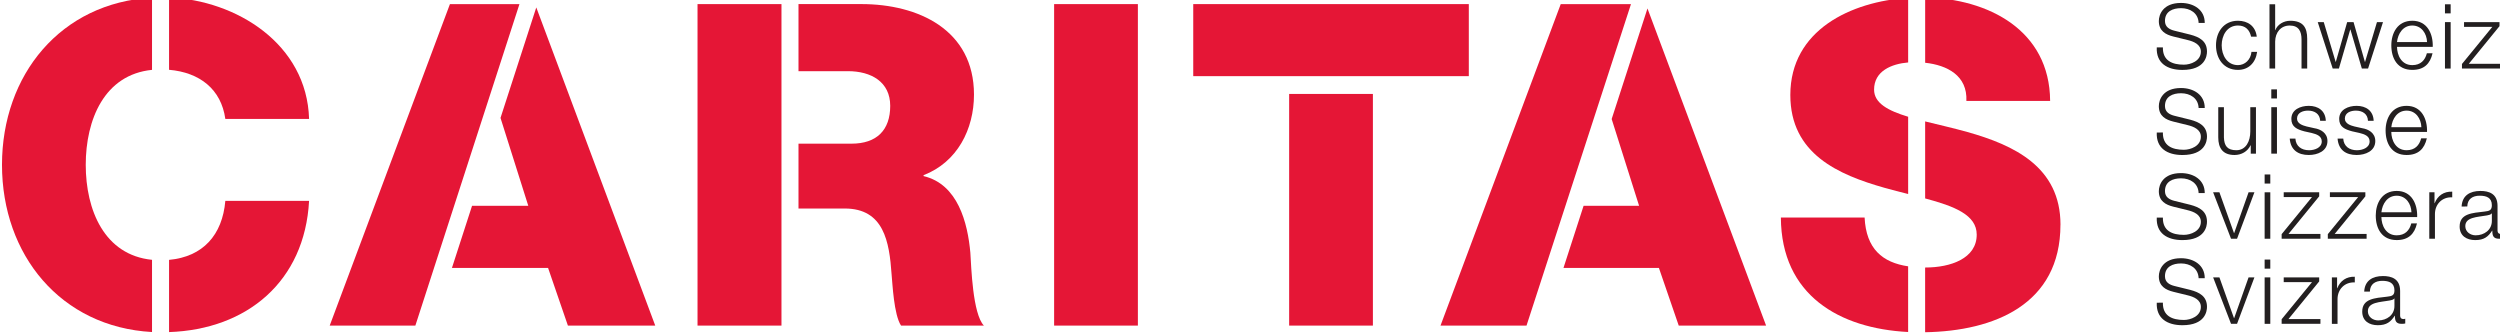 <?xml version="1.0" encoding="UTF-8" standalone="no"?>
<!-- Created with Inkscape (http://www.inkscape.org/) -->

<svg
   xmlns:svg="http://www.w3.org/2000/svg"
   xmlns="http://www.w3.org/2000/svg"
   version="1.1"
   width="300"
   height="40.161"
   id="svg2"
   xml:space="preserve"><defs
     id="defs6"><clipPath
       id="clipPath20"><path
         d="m 419.528,442.205 428.031,0 0,161.575 -428.031,0 0,-161.575 z"
         id="path22" /></clipPath><clipPath
       id="clipPath128"><path
         d="m 447.874,538.583 159.874,0 0,28.347 -159.874,0 0,-28.347 z"
         id="path130" /></clipPath><clipPath
       id="clipPath136"><path
         d="m 447.874,547.08 148.279,0 0,19.85 -148.279,0 0,-19.85 z"
         id="path138" /></clipPath><clipPath
       id="clipPath376"><path
         d="m 300.305,242.602 45.208,0 0,53.349 -45.208,0 0,-53.349 z"
         id="path378" /></clipPath><clipPath
       id="clipPath384"><path
         d="m 303.564,259.258 31.457,0 0,33.869 -31.457,0 0,-33.869 z"
         id="path386" /></clipPath></defs><g
     transform="matrix(1.25,0,0,-1.25,-502.517,716.336)"
     id="g12"><g
       transform="matrix(1.619,0,0,1.619,-322.903,-344.547)"
       id="g28"><g
         id="g124"><g
           clip-path="url(#clipPath128)"
           id="g126"><g
             id="g132"><g
               clip-path="url(#clipPath136)"
               id="g134"><path
                 d="m 510.261,547.473 4.966,0 0,19.063 -4.966,0 0,-19.063 z"
                 id="path140"
                 style="fill:#e51636;fill-opacity:1;fill-rule:nonzero;stroke:none" /><path
                 d="m 479.555,566.339 -2.121,-6.552 1.647,-5.212 -3.335,0 -1.193,-3.685 5.702,0 1.175,-3.417 5.179,0"
                 id="path142"
                 style="fill:#e51636;fill-opacity:1;fill-rule:evenodd;stroke:none" /><path
                 d="m 474.435,566.536 -7.129,-19.063 5.079,0 6.172,19.063"
                 id="path144"
                 style="fill:#e51636;fill-opacity:1;fill-rule:evenodd;stroke:none" /><path
                 d="m 545.444,566.278 -2.123,-6.557 1.627,-5.146 -3.292,0 -1.193,-3.685 5.66,0 1.175,-3.417 5.18,0"
                 id="path146"
                 style="fill:#e51636;fill-opacity:1;fill-rule:evenodd;stroke:none" /><path
                 d="m 452.84,557.005 c 0,2.676 1.101,5.35 3.93,5.632 l 0,4.282 c -5.42,-0.299 -8.896,-4.584 -8.896,-9.914 0,-5.33 3.477,-9.615 8.896,-9.914 l 0,4.282 c -2.829,0.282 -3.93,2.955 -3.93,5.632"
                 id="path148"
                 style="fill:#e51636;fill-opacity:1;fill-rule:evenodd;stroke:none" /><path
                 d="m 461.117,559.728 4.966,0 c -0.129,4.443 -4.308,7.037 -8.303,7.2 l 0,-4.287 c 1.815,-0.155 3.092,-1.151 3.337,-2.913"
                 id="path150"
                 style="fill:#e51636;fill-opacity:1;fill-rule:evenodd;stroke:none" /><path
                 d="m 457.78,551.37 0,-4.282 c 4.628,0.157 8.044,3.007 8.303,7.781 l -4.966,0 c -0.173,-2.024 -1.329,-3.315 -3.337,-3.499"
                 id="path152"
                 style="fill:#e51636;fill-opacity:1;fill-rule:evenodd;stroke:none" /><path
                 d="m 489.116,547.473 4.978,0 0,19.063 -4.978,0 0,-19.063 z"
                 id="path154"
                 style="fill:#e51636;fill-opacity:1;fill-rule:nonzero;stroke:none" /><path
                 d="m 505.296,551.772 c -0.16,1.815 -0.748,4.085 -2.777,4.566 l 0,0.053 c 2.002,0.774 2.99,2.723 2.99,4.779 0,3.845 -3.31,5.367 -6.675,5.367 l -3.731,0 0,-3.978 2.93,0 c 1.388,0 2.509,-0.641 2.509,-2.056 0,-1.442 -0.8,-2.243 -2.296,-2.243 l -3.143,0 0,-3.845 2.743,0 c 2.323,0 2.643,-1.976 2.777,-3.898 0.053,-0.534 0.133,-2.403 0.561,-3.044 l 4.912,0 c -0.667,0.694 -0.748,3.498 -0.801,4.299"
                 id="path156"
                 style="fill:#e51636;fill-opacity:1;fill-rule:nonzero;stroke:none" /><path
                 d="m 518.51,562.264 16.34,0 0,4.272 -16.34,0 0,-4.272 z"
                 id="path158"
                 style="fill:#e51636;fill-opacity:1;fill-rule:nonzero;stroke:none" /><path
                 d="m 524.197,547.473 4.966,0 0,13.736 -4.966,0 0,-13.736 z"
                 id="path160"
                 style="fill:#e51636;fill-opacity:1;fill-rule:nonzero;stroke:none" /><path
                 d="m 540.301,566.536 -7.129,-19.063 5.1,0 6.194,19.063"
                 id="path162"
                 style="fill:#e51636;fill-opacity:1;fill-rule:evenodd;stroke:none" /><path
                 d="m 564.354,560.796 4.966,0 c -0.026,4.213 -3.695,6.062 -7.41,6.134 l 0,-3.872 c 1.309,-0.142 2.513,-0.764 2.444,-2.262"
                 id="path164"
                 style="fill:#e51636;fill-opacity:1;fill-rule:nonzero;stroke:none" /><path
                 d="m 558.881,561.464 c 0,1.108 1.041,1.529 2.02,1.612 l 0,3.833 c -3.378,-0.223 -6.986,-1.901 -6.986,-5.765 0,-3.497 2.857,-4.726 5.58,-5.5 0.474,-0.134 0.947,-0.253 1.406,-0.369 l 0,4.581 c -1.197,0.363 -2.02,0.806 -2.02,1.609"
                 id="path166"
                 style="fill:#e51636;fill-opacity:1;fill-rule:nonzero;stroke:none" /><path
                 d="m 558.32,553.881 -4.966,0 c 0.025,-4.612 3.477,-6.582 7.546,-6.788 l 0,3.894 c -1.525,0.226 -2.492,1.038 -2.581,2.893"
                 id="path168"
                 style="fill:#e51636;fill-opacity:1;fill-rule:nonzero;stroke:none" /><path
                 d="m 569.934,553.454 c 0,3.444 -2.776,4.726 -5.527,5.5 -0.862,0.24 -1.722,0.432 -2.498,0.626 l 0,-4.566 c 1.733,-0.464 3.058,-0.975 3.058,-2.148 0,-1.415 -1.549,-1.949 -3.044,-1.949 -0.005,0 -0.01,2e-4 -0.015,2e-4 l 0,-3.838 c 4.093,0.068 8.024,1.649 8.024,6.374"
                 id="path170"
                 style="fill:#e51636;fill-opacity:1;fill-rule:nonzero;stroke:none" /><path
                 d="m 576.006,563.969 c -0.017,-0.784 0.549,-1.025 1.243,-1.025 0.401,0 1.009,0.219 1.009,0.774 0,0.432 -0.432,0.603 -0.785,0.688 l -0.848,0.208 c -0.449,0.112 -0.859,0.326 -0.859,0.918 0,0.374 0.24,1.073 1.313,1.073 0.752,0 1.414,-0.406 1.409,-1.185 l -0.363,0 c -0.021,0.582 -0.502,0.875 -1.041,0.875 -0.496,0 -0.955,-0.192 -0.955,-0.758 0,-0.358 0.267,-0.507 0.576,-0.582 l 0.929,-0.23 c 0.539,-0.144 0.987,-0.379 0.987,-1.003 0,-0.261 -0.107,-1.089 -1.457,-1.089 -0.902,0 -1.564,0.405 -1.521,1.334"
                 id="path172"
                 style="fill:#231f20;fill-opacity:1;fill-rule:nonzero;stroke:none" /><path
                 d="m 581.237,564.604 c -0.091,0.411 -0.341,0.662 -0.779,0.662 -0.646,0 -0.966,-0.587 -0.966,-1.174 0,-0.587 0.32,-1.174 0.966,-1.174 0.416,0 0.758,0.326 0.8,0.784 l 0.336,0 c -0.091,-0.662 -0.523,-1.067 -1.137,-1.067 -0.843,0 -1.302,0.667 -1.302,1.457 0,0.79 0.459,1.457 1.302,1.457 0.587,0 1.041,-0.315 1.116,-0.945"
                 id="path174"
                 style="fill:#231f20;fill-opacity:1;fill-rule:nonzero;stroke:none" /><path
                 d="m 582.327,566.525 0.336,0 0,-1.532 0.011,0 c 0.123,0.331 0.491,0.555 0.88,0.555 0.774,0 1.009,-0.406 1.009,-1.062 l 0,-1.772 -0.336,0 0,1.718 c 0,0.475 -0.155,0.833 -0.699,0.833 -0.533,0 -0.854,-0.406 -0.865,-0.945 l 0,-1.606 -0.336,0"
                 id="path176"
                 style="fill:#231f20;fill-opacity:1;fill-rule:nonzero;stroke:none" /><path
                 d="m 585.188,565.468 0.357,0 0.705,-2.359 0.01,0 0.673,2.359 0.379,0 0.672,-2.359 0.011,0 0.705,2.359 0.358,0 -0.886,-2.754 -0.368,0 -0.678,2.316 -0.011,0 -0.672,-2.316 -0.368,0"
                 id="path178"
                 style="fill:#231f20;fill-opacity:1;fill-rule:nonzero;stroke:none" /><path
                 d="m 591.67,564.284 c -0.016,0.507 -0.331,0.982 -0.875,0.982 -0.55,0 -0.854,-0.48 -0.907,-0.982 l 1.782,0 z m -1.782,-0.283 c 0.005,-0.491 0.261,-1.083 0.907,-1.083 0.491,0 0.758,0.288 0.864,0.704 l 0.337,0 c -0.144,-0.625 -0.507,-0.987 -1.201,-0.987 -0.875,0 -1.244,0.672 -1.244,1.457 0,0.726 0.368,1.457 1.244,1.457 0.886,0 1.238,-0.774 1.212,-1.548"
                 id="path180"
                 style="fill:#231f20;fill-opacity:1;fill-rule:nonzero;stroke:none" /><path
                 d="m 592.732,566.525 0.337,0 0,-0.539 -0.337,0 0,0.539 z m 0,-1.057 0.337,0 0,-2.754 -0.337,0"
                 id="path182"
                 style="fill:#231f20;fill-opacity:1;fill-rule:nonzero;stroke:none" /><path
                 d="m 594.146,562.997 1.895,0 0,-0.283 -2.301,0 0,0.272 1.799,2.199 -1.676,0 0,0.283 2.103,0 0,-0.24"
                 id="path184"
                 style="fill:#231f20;fill-opacity:1;fill-rule:nonzero;stroke:none" /><path
                 d="m 576.006,558.923 c -0.017,-0.785 0.549,-1.025 1.243,-1.025 0.401,0 1.009,0.219 1.009,0.774 0,0.432 -0.432,0.603 -0.785,0.689 l -0.848,0.208 c -0.449,0.112 -0.859,0.325 -0.859,0.918 0,0.373 0.24,1.073 1.313,1.073 0.752,0 1.414,-0.406 1.409,-1.185 l -0.363,0 c -0.021,0.582 -0.502,0.875 -1.041,0.875 -0.496,0 -0.955,-0.192 -0.955,-0.758 0,-0.357 0.267,-0.507 0.576,-0.582 l 0.929,-0.23 c 0.539,-0.144 0.987,-0.379 0.987,-1.003 0,-0.262 -0.107,-1.089 -1.457,-1.089 -0.902,0 -1.564,0.406 -1.521,1.334"
                 id="path186"
                 style="fill:#231f20;fill-opacity:1;fill-rule:nonzero;stroke:none" /><path
                 d="m 581.525,557.669 -0.309,0 0,0.496 -0.011,0 c -0.176,-0.368 -0.539,-0.576 -0.95,-0.576 -0.693,0 -0.966,0.406 -0.966,1.046 l 0,1.788 0.336,0 0,-1.793 c 0.016,-0.496 0.203,-0.758 0.737,-0.758 0.576,0 0.827,0.544 0.827,1.105 l 0,1.446 0.336,0"
                 id="path188"
                 style="fill:#231f20;fill-opacity:1;fill-rule:nonzero;stroke:none" /><path
                 d="m 582.434,561.48 0.336,0 0,-0.539 -0.336,0 0,0.539 z m 0,-1.057 0.336,0 0,-2.754 -0.336,0"
                 id="path190"
                 style="fill:#231f20;fill-opacity:1;fill-rule:nonzero;stroke:none" /><path
                 d="m 585.332,559.617 c -0.017,0.416 -0.337,0.603 -0.721,0.603 -0.298,0 -0.651,-0.118 -0.651,-0.475 0,-0.299 0.341,-0.406 0.571,-0.465 l 0.449,-0.101 c 0.384,-0.059 0.784,-0.283 0.784,-0.763 0,-0.598 -0.592,-0.827 -1.105,-0.827 -0.641,0 -1.078,0.299 -1.131,0.971 l 0.336,0 c 0.027,-0.454 0.363,-0.689 0.811,-0.689 0.315,0 0.752,0.139 0.752,0.523 0,0.32 -0.299,0.427 -0.603,0.502 l -0.432,0.096 c -0.437,0.118 -0.768,0.267 -0.768,0.737 0,0.56 0.549,0.774 1.035,0.774 0.55,0 0.988,-0.288 1.008,-0.886"
                 id="path192"
                 style="fill:#231f20;fill-opacity:1;fill-rule:nonzero;stroke:none" /><path
                 d="m 588.167,559.617 c -0.016,0.416 -0.336,0.603 -0.72,0.603 -0.299,0 -0.651,-0.118 -0.651,-0.475 0,-0.299 0.341,-0.406 0.571,-0.465 l 0.449,-0.101 c 0.384,-0.059 0.785,-0.283 0.785,-0.763 0,-0.598 -0.592,-0.827 -1.105,-0.827 -0.64,0 -1.078,0.299 -1.131,0.971 l 0.336,0 c 0.027,-0.454 0.363,-0.689 0.811,-0.689 0.315,0 0.752,0.139 0.752,0.523 0,0.32 -0.299,0.427 -0.603,0.502 l -0.433,0.096 c -0.437,0.118 -0.768,0.267 -0.768,0.737 0,0.56 0.55,0.774 1.035,0.774 0.55,0 0.988,-0.288 1.009,-0.886"
                 id="path194"
                 style="fill:#231f20;fill-opacity:1;fill-rule:nonzero;stroke:none" /><path
                 d="m 591.333,559.238 c -0.016,0.507 -0.331,0.982 -0.875,0.982 -0.55,0 -0.854,-0.48 -0.907,-0.982 l 1.783,0 z m -1.783,-0.283 c 0.005,-0.491 0.261,-1.083 0.907,-1.083 0.491,0 0.757,0.288 0.864,0.704 l 0.336,0 c -0.144,-0.624 -0.507,-0.987 -1.201,-0.987 -0.875,0 -1.244,0.672 -1.244,1.457 0,0.726 0.368,1.457 1.244,1.457 0.886,0 1.238,-0.774 1.212,-1.548"
                 id="path196"
                 style="fill:#231f20;fill-opacity:1;fill-rule:nonzero;stroke:none" /><path
                 d="m 576.006,553.878 c -0.017,-0.784 0.549,-1.025 1.243,-1.025 0.401,0 1.009,0.219 1.009,0.774 0,0.432 -0.432,0.603 -0.785,0.689 l -0.848,0.208 c -0.449,0.112 -0.859,0.326 -0.859,0.918 0,0.374 0.24,1.073 1.313,1.073 0.752,0 1.414,-0.406 1.409,-1.185 l -0.363,0 c -0.021,0.582 -0.502,0.875 -1.041,0.875 -0.496,0 -0.955,-0.192 -0.955,-0.758 0,-0.358 0.267,-0.507 0.576,-0.582 l 0.929,-0.23 c 0.539,-0.144 0.987,-0.379 0.987,-1.003 0,-0.262 -0.107,-1.089 -1.457,-1.089 -0.902,0 -1.564,0.406 -1.521,1.334"
                 id="path198"
                 style="fill:#231f20;fill-opacity:1;fill-rule:nonzero;stroke:none" /><path
                 d="m 578.985,555.377 0.373,0 0.864,-2.418 0.011,0 0.854,2.418 0.347,0 -1.03,-2.754 -0.357,0"
                 id="path200"
                 style="fill:#231f20;fill-opacity:1;fill-rule:nonzero;stroke:none" /><path
                 d="m 582.039,556.434 0.336,0 0,-0.539 -0.336,0 0,0.539 z m 0,-1.057 0.336,0 0,-2.754 -0.336,0"
                 id="path202"
                 style="fill:#231f20;fill-opacity:1;fill-rule:nonzero;stroke:none" /><path
                 d="m 583.453,552.906 1.895,0 0,-0.283 -2.3,0 0,0.272 1.799,2.199 -1.676,0 0,0.283 2.103,0 0,-0.24"
                 id="path204"
                 style="fill:#231f20;fill-opacity:1;fill-rule:nonzero;stroke:none" /><path
                 d="m 586.191,552.906 1.895,0 0,-0.283 -2.3,0 0,0.272 1.799,2.199 -1.676,0 0,0.283 2.103,0 0,-0.24"
                 id="path206"
                 style="fill:#231f20;fill-opacity:1;fill-rule:nonzero;stroke:none" /><path
                 d="m 590.745,554.192 c -0.016,0.507 -0.331,0.982 -0.875,0.982 -0.55,0 -0.854,-0.48 -0.907,-0.982 l 1.782,0 z m -1.782,-0.283 c 0.005,-0.491 0.261,-1.083 0.907,-1.083 0.491,0 0.758,0.288 0.865,0.705 l 0.337,0 c -0.144,-0.625 -0.507,-0.987 -1.201,-0.987 -0.875,0 -1.243,0.672 -1.243,1.457 0,0.726 0.368,1.457 1.243,1.457 0.886,0 1.238,-0.774 1.212,-1.548"
                 id="path208"
                 style="fill:#231f20;fill-opacity:1;fill-rule:nonzero;stroke:none" /><path
                 d="m 591.803,555.377 0.309,0 0,-0.646 0.01,0 c 0.171,0.443 0.545,0.705 1.041,0.683 l 0,-0.336 c -0.608,0.032 -1.025,-0.416 -1.025,-0.987 l 0,-1.468 -0.336,0"
                 id="path210"
                 style="fill:#231f20;fill-opacity:1;fill-rule:nonzero;stroke:none" /><path
                 d="m 595.512,554.128 -0.01,0 c -0.043,-0.08 -0.193,-0.107 -0.283,-0.123 -0.571,-0.101 -1.281,-0.096 -1.281,-0.635 0,-0.336 0.299,-0.544 0.614,-0.544 0.513,0 0.967,0.326 0.961,0.865 l 0,0.438 z m -1.793,0.406 c 0.032,0.646 0.486,0.923 1.116,0.923 0.486,0 1.014,-0.149 1.014,-0.886 l 0,-1.462 c 0,-0.128 0.064,-0.203 0.198,-0.203 0.037,0 0.08,0.011 0.107,0.021 l 0,-0.283 c -0.075,-0.016 -0.128,-0.021 -0.219,-0.021 -0.342,0 -0.395,0.192 -0.395,0.48 l -0.011,0 c -0.235,-0.358 -0.475,-0.56 -1.004,-0.56 -0.507,0 -0.923,0.251 -0.923,0.806 0,0.774 0.752,0.8 1.478,0.886 0.278,0.032 0.432,0.069 0.432,0.374 0,0.454 -0.325,0.566 -0.72,0.566 -0.416,0 -0.726,-0.192 -0.737,-0.64"
                 id="path212"
                 style="fill:#231f20;fill-opacity:1;fill-rule:nonzero;stroke:none" /><path
                 d="m 576.006,548.832 c -0.017,-0.785 0.549,-1.025 1.243,-1.025 0.401,0 1.009,0.219 1.009,0.774 0,0.432 -0.432,0.603 -0.785,0.688 l -0.848,0.208 c -0.449,0.112 -0.859,0.326 -0.859,0.918 0,0.373 0.24,1.073 1.313,1.073 0.752,0 1.414,-0.406 1.409,-1.185 l -0.363,0 c -0.021,0.582 -0.502,0.875 -1.041,0.875 -0.496,0 -0.955,-0.192 -0.955,-0.758 0,-0.358 0.267,-0.507 0.576,-0.582 l 0.929,-0.229 c 0.539,-0.144 0.987,-0.379 0.987,-1.004 0,-0.262 -0.107,-1.089 -1.457,-1.089 -0.902,0 -1.564,0.406 -1.521,1.334"
                 id="path214"
                 style="fill:#231f20;fill-opacity:1;fill-rule:nonzero;stroke:none" /><path
                 d="m 578.985,550.332 0.373,0 0.864,-2.418 0.011,0 0.854,2.418 0.347,0 -1.03,-2.754 -0.357,0"
                 id="path216"
                 style="fill:#231f20;fill-opacity:1;fill-rule:nonzero;stroke:none" /><path
                 d="m 582.039,551.388 0.336,0 0,-0.539 -0.336,0 0,0.539 z m 0,-1.057 0.336,0 0,-2.754 -0.336,0"
                 id="path218"
                 style="fill:#231f20;fill-opacity:1;fill-rule:nonzero;stroke:none" /><path
                 d="m 583.453,547.861 1.895,0 0,-0.283 -2.3,0 0,0.272 1.799,2.199 -1.676,0 0,0.283 2.103,0 0,-0.24"
                 id="path220"
                 style="fill:#231f20;fill-opacity:1;fill-rule:nonzero;stroke:none" /><path
                 d="m 586.026,550.332 0.309,0 0,-0.646 0.011,0 c 0.171,0.443 0.544,0.704 1.04,0.683 l 0,-0.336 c -0.608,0.032 -1.024,-0.416 -1.024,-0.988 l 0,-1.468 -0.336,0"
                 id="path222"
                 style="fill:#231f20;fill-opacity:1;fill-rule:nonzero;stroke:none" /><path
                 d="m 589.736,549.082 -0.011,0 c -0.043,-0.08 -0.192,-0.107 -0.283,-0.123 -0.571,-0.101 -1.281,-0.096 -1.281,-0.635 0,-0.336 0.299,-0.544 0.614,-0.544 0.513,0 0.966,0.326 0.961,0.865 l 0,0.438 z m -1.793,0.406 c 0.032,0.646 0.486,0.923 1.116,0.923 0.485,0 1.014,-0.149 1.014,-0.886 l 0,-1.462 c 0,-0.128 0.064,-0.203 0.197,-0.203 0.037,0 0.08,0.011 0.107,0.021 l 0,-0.283 c -0.074,-0.016 -0.128,-0.021 -0.218,-0.021 -0.341,0 -0.395,0.192 -0.395,0.48 l -0.011,0 c -0.235,-0.358 -0.475,-0.561 -1.004,-0.561 -0.507,0 -0.923,0.251 -0.923,0.806 0,0.774 0.752,0.801 1.478,0.886 0.278,0.032 0.432,0.069 0.432,0.373 0,0.454 -0.325,0.566 -0.72,0.566 -0.416,0 -0.726,-0.192 -0.737,-0.64"
                 id="path224"
                 style="fill:#231f20;fill-opacity:1;fill-rule:nonzero;stroke:none" /></g></g></g></g></g></g></svg>